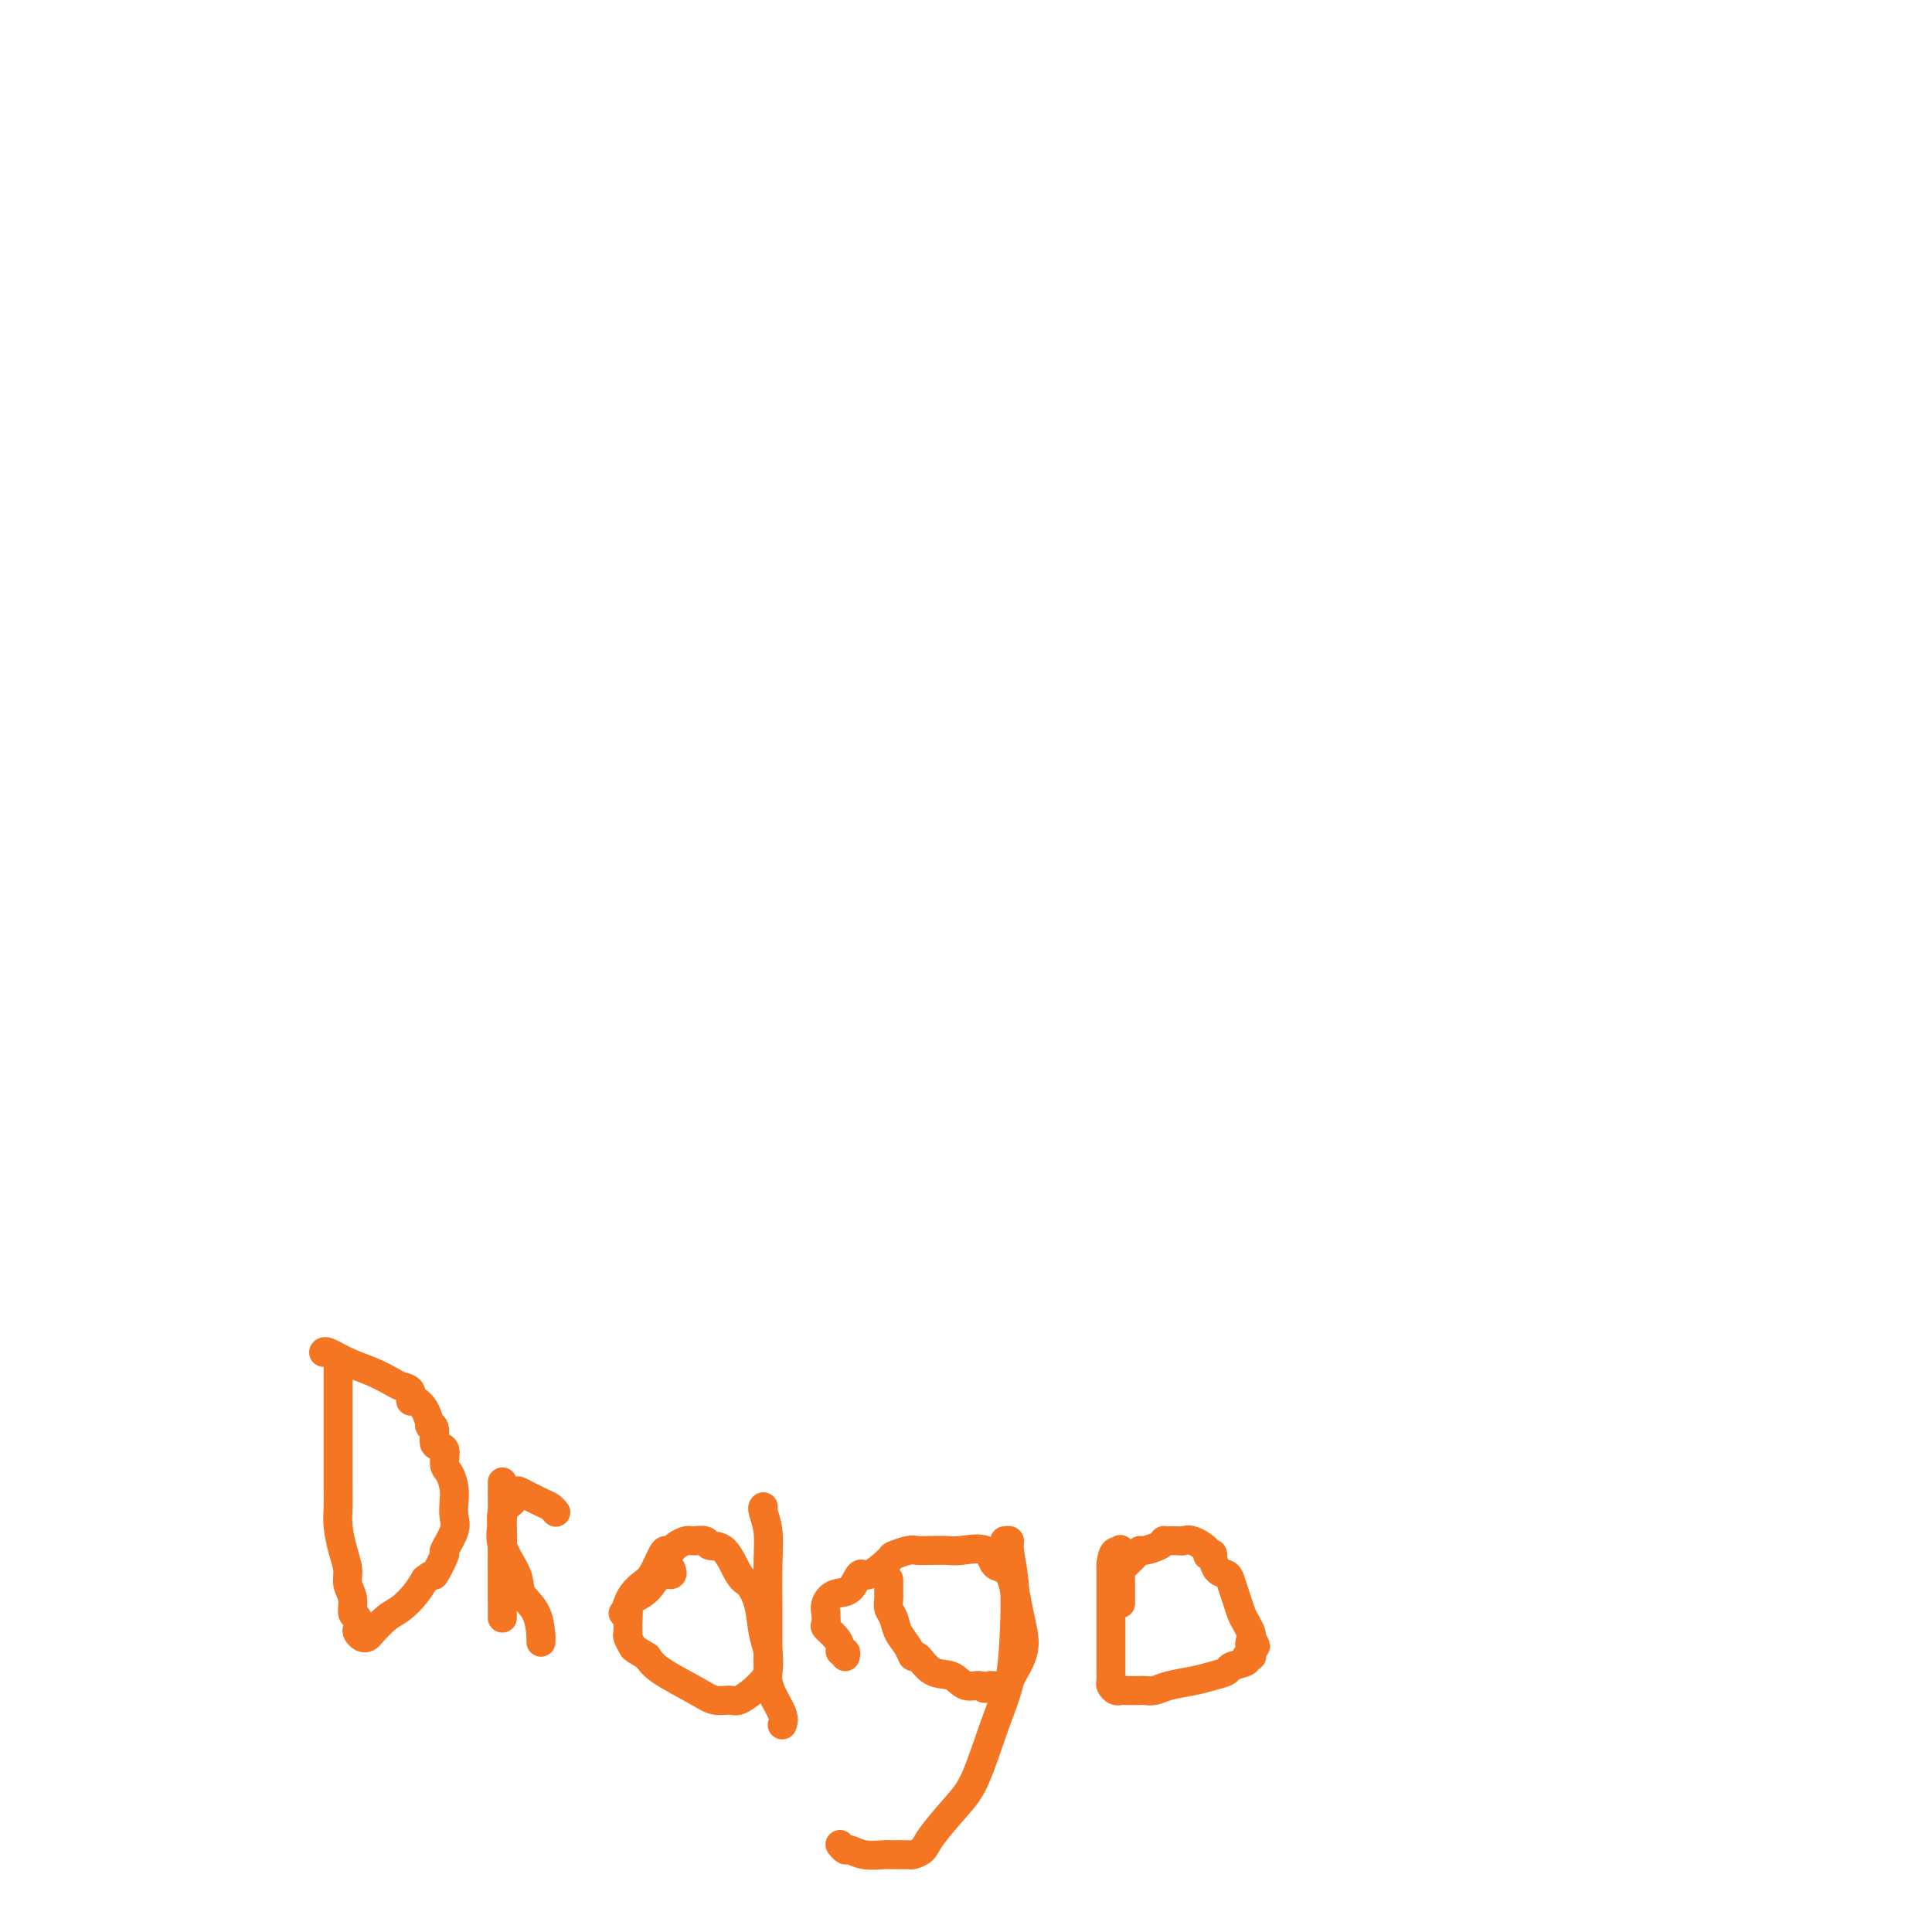 <svg viewBox='0 0 400 400' version='1.1' xmlns='http://www.w3.org/2000/svg' xmlns:xlink='http://www.w3.org/1999/xlink'><g fill='none' stroke='#F47623' stroke-width='6' stroke-linecap='round' stroke-linejoin='round'><path d='M70,282c0.000,0.284 0.000,0.568 0,1c-0.000,0.432 -0.000,1.014 0,2c0.000,0.986 0.000,2.378 0,4c-0.000,1.622 -0.001,3.475 0,6c0.001,2.525 0.003,5.722 0,8c-0.003,2.278 -0.011,3.639 0,5c0.011,1.361 0.040,2.724 0,4c-0.040,1.276 -0.150,2.466 0,4c0.150,1.534 0.561,3.413 1,5c0.439,1.587 0.906,2.882 1,4c0.094,1.118 -0.185,2.058 0,3c0.185,0.942 0.833,1.887 1,3c0.167,1.113 -0.149,2.393 0,3c0.149,0.607 0.761,0.541 1,1c0.239,0.459 0.104,1.442 0,2c-0.104,0.558 -0.177,0.689 0,1c0.177,0.311 0.602,0.800 1,1c0.398,0.200 0.768,0.111 1,0c0.232,-0.111 0.327,-0.245 1,-1c0.673,-0.755 1.923,-2.130 3,-3c1.077,-0.870 1.982,-1.234 3,-2c1.018,-0.766 2.148,-1.933 3,-3c0.852,-1.067 1.426,-2.033 2,-3'/><path d='M88,327c2.179,-1.842 1.628,-0.446 2,-1c0.372,-0.554 1.669,-3.057 2,-4c0.331,-0.943 -0.303,-0.324 0,-1c0.303,-0.676 1.543,-2.646 2,-4c0.457,-1.354 0.132,-2.090 0,-3c-0.132,-0.910 -0.072,-1.992 0,-3c0.072,-1.008 0.155,-1.942 0,-3c-0.155,-1.058 -0.548,-2.241 -1,-3c-0.452,-0.759 -0.962,-1.094 -1,-2c-0.038,-0.906 0.397,-2.384 0,-3c-0.397,-0.616 -1.625,-0.370 -2,-1c-0.375,-0.630 0.103,-2.134 0,-3c-0.103,-0.866 -0.788,-1.092 -1,-1c-0.212,0.092 0.050,0.501 0,0c-0.050,-0.501 -0.412,-1.913 -1,-3c-0.588,-1.087 -1.402,-1.848 -2,-2c-0.598,-0.152 -0.980,0.307 -1,0c-0.020,-0.307 0.323,-1.380 0,-2c-0.323,-0.620 -1.312,-0.786 -2,-1c-0.688,-0.214 -1.074,-0.474 -2,-1c-0.926,-0.526 -2.392,-1.318 -4,-2c-1.608,-0.682 -3.359,-1.255 -5,-2c-1.641,-0.745 -3.173,-1.662 -4,-2c-0.827,-0.338 -0.951,-0.097 -1,0c-0.049,0.097 -0.025,0.048 0,0'/><path d='M112,340c-0.006,-0.548 -0.013,-1.095 0,-1c0.013,0.095 0.045,0.834 0,0c-0.045,-0.834 -0.166,-3.240 -1,-5c-0.834,-1.760 -2.381,-2.873 -3,-4c-0.619,-1.127 -0.309,-2.269 -1,-4c-0.691,-1.731 -2.381,-4.050 -3,-6c-0.619,-1.950 -0.166,-3.531 0,-5c0.166,-1.469 0.044,-2.827 0,-4c-0.044,-1.173 -0.012,-2.160 0,-3c0.012,-0.840 0.003,-1.533 0,-1c-0.003,0.533 -0.001,2.294 0,3c0.001,0.706 0.000,0.359 0,2c-0.000,1.641 -0.000,5.271 0,8c0.000,2.729 0.000,4.556 0,6c-0.000,1.444 -0.000,2.506 0,4c0.000,1.494 0.000,3.421 0,4c-0.000,0.579 -0.000,-0.190 0,0c0.000,0.190 0.000,1.340 0,1c-0.000,-0.340 -0.000,-2.170 0,-4'/><path d='M104,331c0.002,-1.343 0.007,-3.199 0,-5c-0.007,-1.801 -0.026,-3.547 0,-5c0.026,-1.453 0.098,-2.612 0,-4c-0.098,-1.388 -0.367,-3.006 0,-4c0.367,-0.994 1.369,-1.363 2,-2c0.631,-0.637 0.891,-1.540 1,-2c0.109,-0.460 0.068,-0.477 1,0c0.932,0.477 2.837,1.447 4,2c1.163,0.553 1.582,0.687 2,1c0.418,0.313 0.834,0.804 1,1c0.166,0.196 0.083,0.098 0,0'/><path d='M129,334c0.418,0.095 0.836,0.191 1,0c0.164,-0.191 0.074,-0.668 0,-1c-0.074,-0.332 -0.132,-0.520 0,-1c0.132,-0.480 0.455,-1.253 1,-2c0.545,-0.747 1.312,-1.467 2,-2c0.688,-0.533 1.297,-0.878 2,-2c0.703,-1.122 1.502,-3.023 2,-4c0.498,-0.977 0.696,-1.032 1,-1c0.304,0.032 0.713,0.152 1,0c0.287,-0.152 0.453,-0.576 1,-1c0.547,-0.424 1.474,-0.847 2,-1c0.526,-0.153 0.650,-0.037 1,0c0.350,0.037 0.926,-0.005 1,0c0.074,0.005 -0.352,0.057 0,0c0.352,-0.057 1.483,-0.224 2,0c0.517,0.224 0.418,0.841 1,1c0.582,0.159 1.843,-0.138 3,1c1.157,1.138 2.208,3.710 3,5c0.792,1.290 1.323,1.298 2,2c0.677,0.702 1.499,2.099 2,4c0.501,1.901 0.679,4.305 1,6c0.321,1.695 0.784,2.682 1,4c0.216,1.318 0.186,2.966 0,4c-0.186,1.034 -0.528,1.455 -1,2c-0.472,0.545 -1.074,1.214 -2,2c-0.926,0.786 -2.177,1.690 -3,2c-0.823,0.310 -1.218,0.025 -2,0c-0.782,-0.025 -1.952,0.210 -3,0c-1.048,-0.210 -1.974,-0.864 -4,-2c-2.026,-1.136 -5.150,-2.753 -7,-4c-1.850,-1.247 -2.425,-2.123 -3,-3'/><path d='M134,343c-2.784,-1.733 -2.745,-1.567 -3,-2c-0.255,-0.433 -0.803,-1.467 -1,-2c-0.197,-0.533 -0.043,-0.566 0,-1c0.043,-0.434 -0.025,-1.271 0,-2c0.025,-0.729 0.142,-1.352 0,-2c-0.142,-0.648 -0.542,-1.321 0,-2c0.542,-0.679 2.026,-1.362 3,-2c0.974,-0.638 1.438,-1.229 2,-2c0.562,-0.771 1.223,-1.722 2,-2c0.777,-0.278 1.671,0.118 2,0c0.329,-0.118 0.094,-0.748 0,-1c-0.094,-0.252 -0.047,-0.126 0,0'/><path d='M158,312c0.030,-0.030 0.061,-0.059 0,0c-0.061,0.059 -0.212,0.207 0,1c0.212,0.793 0.789,2.233 1,4c0.211,1.767 0.057,3.863 0,7c-0.057,3.137 -0.015,7.316 0,10c0.015,2.684 0.004,3.873 0,5c-0.004,1.127 0.001,2.190 0,3c-0.001,0.810 -0.007,1.365 0,2c0.007,0.635 0.026,1.351 0,2c-0.026,0.649 -0.098,1.232 0,2c0.098,0.768 0.367,1.721 1,3c0.633,1.279 1.632,2.883 2,4c0.368,1.117 0.105,1.748 0,2c-0.105,0.252 -0.053,0.126 0,0'/><path d='M175,343c0.117,-0.441 0.234,-0.882 0,-1c-0.234,-0.118 -0.819,0.086 -1,0c-0.181,-0.086 0.042,-0.462 0,-1c-0.042,-0.538 -0.351,-1.239 -1,-2c-0.649,-0.761 -1.639,-1.583 -2,-2c-0.361,-0.417 -0.092,-0.431 0,-1c0.092,-0.569 0.006,-1.694 0,-2c-0.006,-0.306 0.068,0.207 0,0c-0.068,-0.207 -0.277,-1.135 0,-2c0.277,-0.865 1.042,-1.668 2,-2c0.958,-0.332 2.111,-0.193 3,-1c0.889,-0.807 1.516,-2.560 2,-3c0.484,-0.440 0.825,0.432 2,0c1.175,-0.432 3.185,-2.168 4,-3c0.815,-0.832 0.434,-0.759 1,-1c0.566,-0.241 2.077,-0.796 3,-1c0.923,-0.204 1.256,-0.058 2,0c0.744,0.058 1.899,0.026 3,0c1.101,-0.026 2.147,-0.048 3,0c0.853,0.048 1.513,0.167 3,0c1.487,-0.167 3.801,-0.619 5,0c1.199,0.619 1.281,2.309 2,3c0.719,0.691 2.074,0.384 3,2c0.926,1.616 1.423,5.155 2,8c0.577,2.845 1.234,4.997 1,7c-0.234,2.003 -1.358,3.857 -2,5c-0.642,1.143 -0.801,1.574 -1,2c-0.199,0.426 -0.438,0.845 -1,1c-0.562,0.155 -1.446,0.044 -2,0c-0.554,-0.044 -0.777,-0.022 -1,0'/><path d='M205,349c-1.388,1.206 -1.359,0.220 -2,0c-0.641,-0.220 -1.951,0.324 -3,0c-1.049,-0.324 -1.838,-1.518 -3,-2c-1.162,-0.482 -2.696,-0.253 -4,-1c-1.304,-0.747 -2.376,-2.469 -3,-3c-0.624,-0.531 -0.798,0.129 -1,0c-0.202,-0.129 -0.432,-1.046 -1,-2c-0.568,-0.954 -1.473,-1.944 -2,-3c-0.527,-1.056 -0.677,-2.177 -1,-3c-0.323,-0.823 -0.819,-1.348 -1,-2c-0.181,-0.652 -0.049,-1.431 0,-2c0.049,-0.569 0.013,-0.927 0,-1c-0.013,-0.073 -0.003,0.138 0,0c0.003,-0.138 0.001,-0.625 0,-1c-0.001,-0.375 -0.000,-0.640 0,-1c0.000,-0.360 0.000,-0.817 0,-1c-0.000,-0.183 -0.000,-0.091 0,0'/><path d='M208,319c0.452,-0.077 0.904,-0.155 1,0c0.096,0.155 -0.164,0.541 0,2c0.164,1.459 0.753,3.989 1,7c0.247,3.011 0.150,6.501 0,10c-0.150,3.499 -0.355,7.006 -1,10c-0.645,2.994 -1.730,5.474 -3,9c-1.270,3.526 -2.726,8.097 -4,11c-1.274,2.903 -2.367,4.137 -4,6c-1.633,1.863 -3.807,4.356 -5,6c-1.193,1.644 -1.406,2.440 -2,3c-0.594,0.560 -1.569,0.883 -2,1c-0.431,0.117 -0.318,0.027 -1,0c-0.682,-0.027 -2.157,0.008 -3,0c-0.843,-0.008 -1.053,-0.058 -2,0c-0.947,0.058 -2.632,0.226 -4,0c-1.368,-0.226 -2.418,-0.844 -3,-1c-0.582,-0.156 -0.695,0.150 -1,0c-0.305,-0.150 -0.801,-0.757 -1,-1c-0.199,-0.243 -0.099,-0.121 0,0'/><path d='M232,332c0.000,-0.305 0.000,-0.610 0,-1c-0.000,-0.390 -0.000,-0.865 0,-1c0.000,-0.135 0.000,0.070 0,0c-0.000,-0.070 -0.001,-0.414 0,-1c0.001,-0.586 0.002,-1.413 0,-2c-0.002,-0.587 -0.008,-0.934 0,-1c0.008,-0.066 0.030,0.150 0,0c-0.030,-0.150 -0.112,-0.666 0,-1c0.112,-0.334 0.419,-0.484 1,-1c0.581,-0.516 1.438,-1.396 2,-2c0.562,-0.604 0.830,-0.932 1,-1c0.170,-0.068 0.244,0.126 1,0c0.756,-0.126 2.195,-0.570 3,-1c0.805,-0.430 0.975,-0.847 1,-1c0.025,-0.153 -0.094,-0.043 0,0c0.094,0.043 0.401,0.018 1,0c0.599,-0.018 1.490,-0.029 2,0c0.510,0.029 0.638,0.100 1,0c0.362,-0.100 0.958,-0.369 2,0c1.042,0.369 2.530,1.378 3,2c0.470,0.622 -0.078,0.859 0,1c0.078,0.141 0.780,0.187 1,0c0.220,-0.187 -0.043,-0.605 0,0c0.043,0.605 0.393,2.235 1,3c0.607,0.765 1.472,0.666 2,1c0.528,0.334 0.720,1.101 1,2c0.280,0.899 0.650,1.929 1,3c0.350,1.071 0.682,2.184 1,3c0.318,0.816 0.624,1.335 1,2c0.376,0.665 0.822,1.476 1,2c0.178,0.524 0.089,0.762 0,1'/><path d='M259,339c1.862,3.216 0.516,1.257 0,1c-0.516,-0.257 -0.202,1.188 0,2c0.202,0.812 0.291,0.991 0,1c-0.291,0.009 -0.962,-0.152 -1,0c-0.038,0.152 0.557,0.618 0,1c-0.557,0.382 -2.267,0.679 -3,1c-0.733,0.321 -0.489,0.664 -1,1c-0.511,0.336 -1.776,0.664 -3,1c-1.224,0.336 -2.406,0.678 -4,1c-1.594,0.322 -3.601,0.622 -5,1c-1.399,0.378 -2.192,0.833 -3,1c-0.808,0.167 -1.631,0.046 -2,0c-0.369,-0.046 -0.285,-0.015 -1,0c-0.715,0.015 -2.230,0.016 -3,0c-0.770,-0.016 -0.795,-0.048 -1,0c-0.205,0.048 -0.591,0.175 -1,0c-0.409,-0.175 -0.842,-0.654 -1,-1c-0.158,-0.346 -0.042,-0.561 0,-1c0.042,-0.439 0.011,-1.103 0,-2c-0.011,-0.897 -0.003,-2.028 0,-3c0.003,-0.972 0.001,-1.787 0,-3c-0.001,-1.213 -0.000,-2.826 0,-4c0.000,-1.174 0.000,-1.910 0,-3c-0.000,-1.090 -0.000,-2.533 0,-3c0.000,-0.467 0.000,0.040 0,0c-0.000,-0.040 -0.000,-0.629 0,-1c0.000,-0.371 0.000,-0.523 0,-1c-0.000,-0.477 -0.000,-1.279 0,-2c0.000,-0.721 0.000,-1.360 0,-2'/><path d='M230,324c0.452,-4.262 1.583,-2.417 2,-2c0.417,0.417 0.119,-0.595 0,-1c-0.119,-0.405 -0.060,-0.202 0,0'/></g>
</svg>